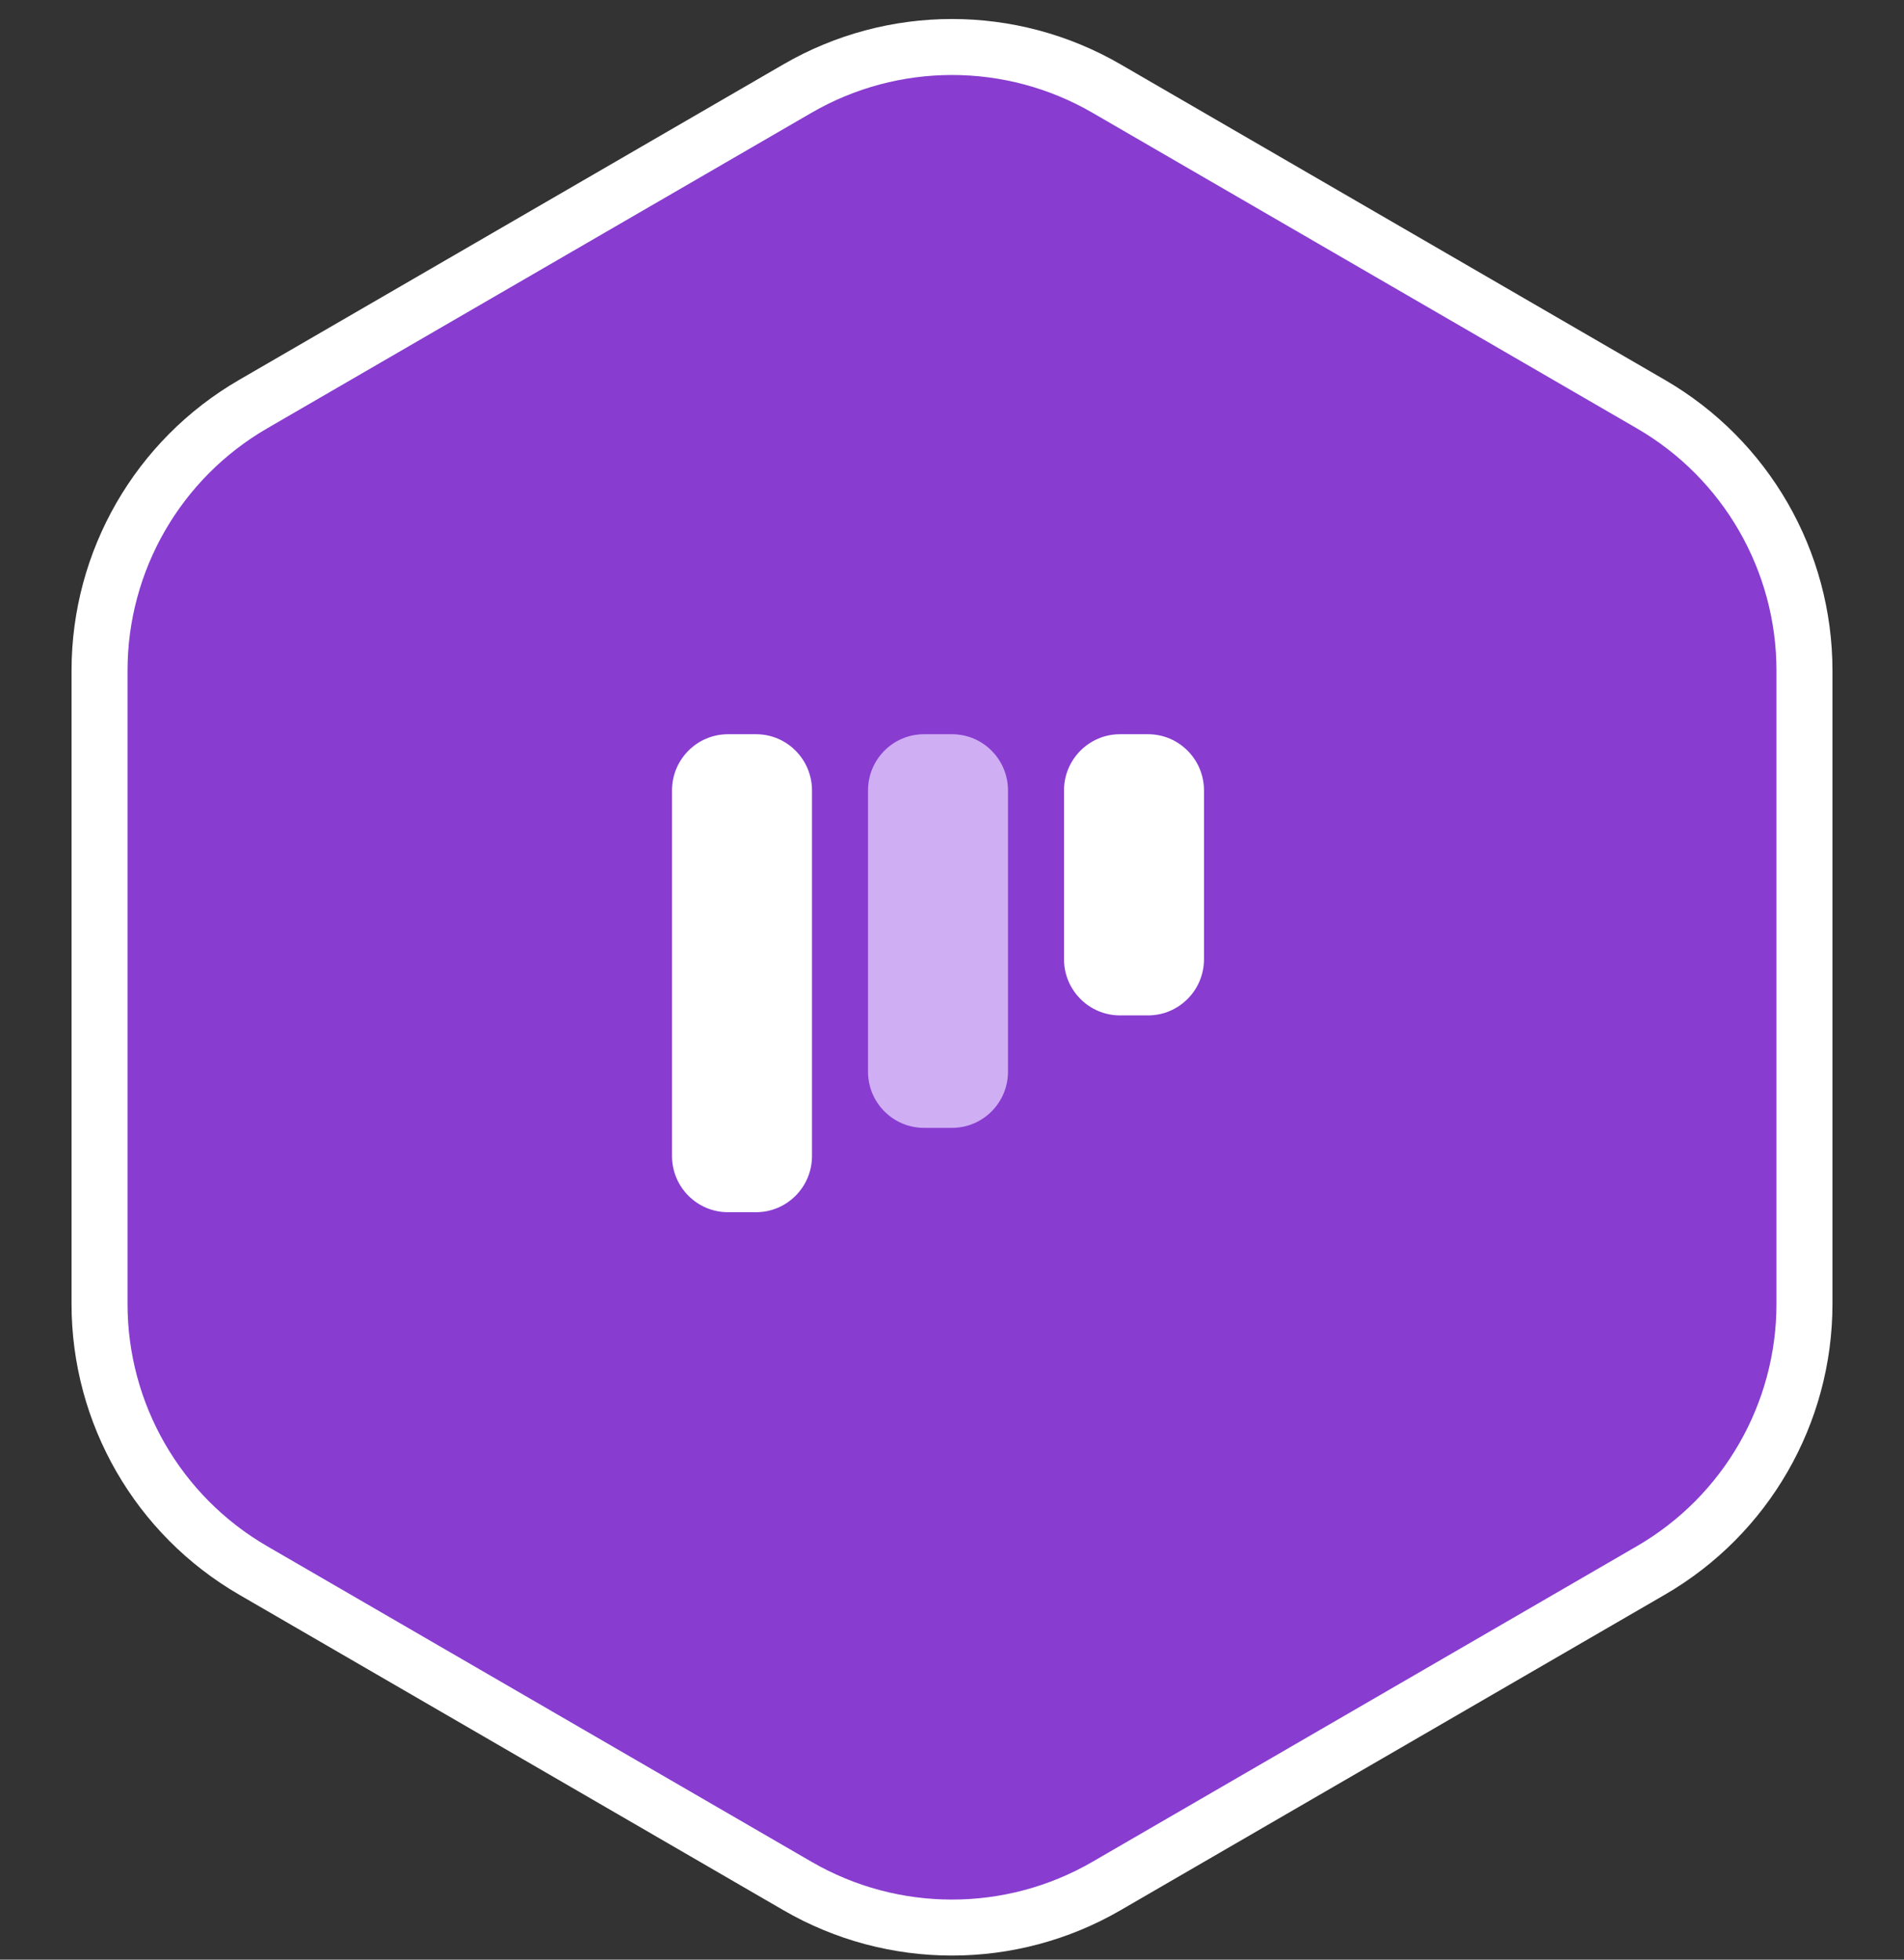<svg width="68" height="70" viewBox="0 0 68 70" fill="none" xmlns="http://www.w3.org/2000/svg">
<rect x="0" y="0" width="68" height="70" fill="#333333" stroke="none"/>
<path d="M58.963 14.438L39.518 3.163C36.105 1.184 31.895 1.184 28.482 3.163L9.037 14.438C5.644 16.405 3.555 20.031 3.555 23.954V46.579C3.555 50.502 5.644 54.127 9.037 56.095L28.482 67.37C31.895 69.349 36.105 69.349 39.518 67.37L58.963 56.095C62.356 54.127 64.445 50.502 64.445 46.579V23.954C64.445 20.031 62.356 16.405 58.963 14.438Z" fill="#883CD0" stroke="white" stroke-width="2"/>
<path d="M27 26.227H26C24.895 26.227 24 27.127 24 28.236V41.292C24 42.402 24.895 43.301 26 43.301H27C28.105 43.301 29 42.402 29 41.292V28.236C29 27.127 28.105 26.227 27 26.227Z" fill="white"/>
<path d="M34 26.227H33C31.895 26.227 31 27.127 31 28.236V38.279C31 39.389 31.895 40.288 33 40.288H34C35.105 40.288 36 39.389 36 38.279V28.236C36 27.127 35.105 26.227 34 26.227Z" fill="#D0AEF4"/>
<path d="M41 26.227H40C38.895 26.227 38 27.127 38 28.236V34.262C38 35.371 38.895 36.271 40 36.271H41C42.105 36.271 43 35.371 43 34.262V28.236C43 27.127 42.105 26.227 41 26.227Z" fill="white"/>
</svg>
